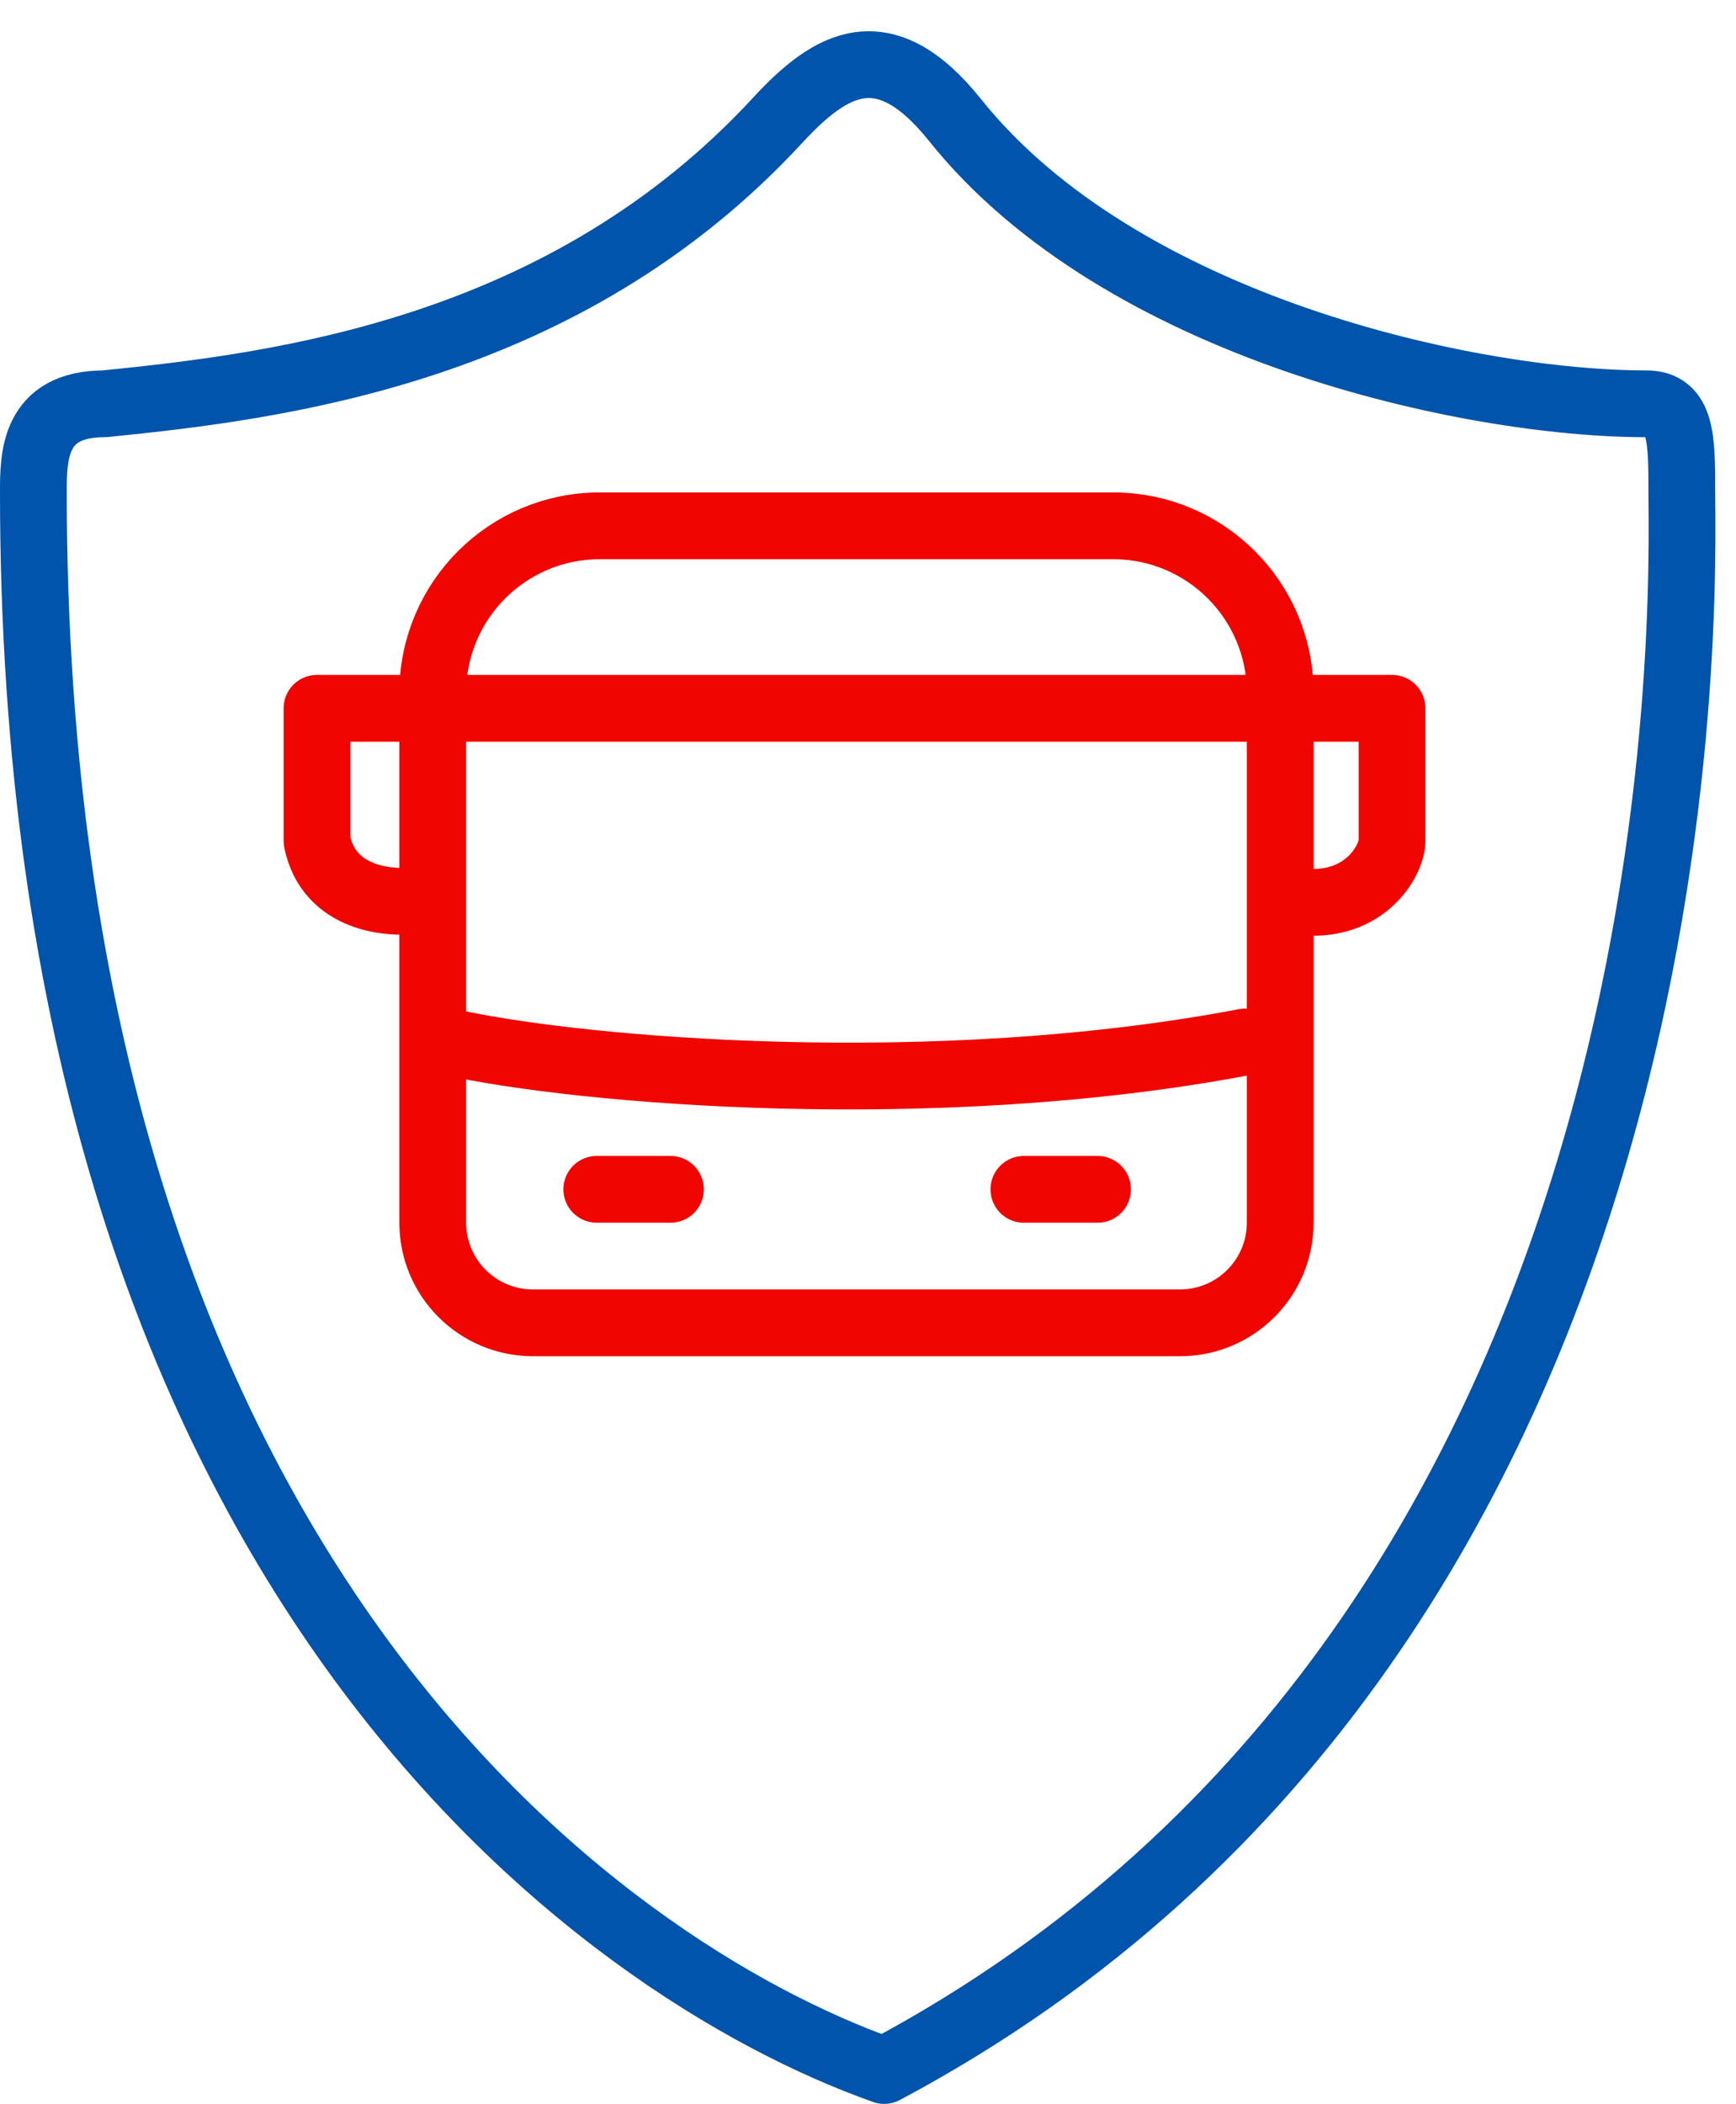 <svg width="52" height="63" viewBox="0 0 52 63" fill="none" xmlns="http://www.w3.org/2000/svg">
<path d="M17.962 15.746H33.347C36.109 15.746 38.347 17.985 38.347 20.747V36.611C38.347 38.268 37.004 39.611 35.347 39.611H15.962C14.305 39.611 12.962 38.268 12.962 36.611V20.747C12.962 17.985 15.2 15.746 17.962 15.746Z" stroke="#F10500" stroke-width="2"/>
<path d="M12.583 26.945C11.701 27.092 9.848 26.945 9.495 25.18V21.21H41.697V25.18C41.697 25.768 40.815 27.386 38.609 26.945" stroke="#F10500" stroke-width="2" stroke-linecap="round" stroke-linejoin="round"/>
<path d="M13.465 31.203C17.435 32.085 28.022 32.968 37.286 31.203" stroke="#F10500" stroke-width="2" stroke-linecap="round" stroke-linejoin="round"/>
<mask id="path-4-inside-1_2253_131" fill="white">
<rect x="28.697" y="39.089" width="7.058" height="5.293" rx="1"/>
</mask>
<rect x="28.697" y="39.089" width="7.058" height="5.293" rx="1" stroke="#F10500" stroke-width="4" mask="url(#path-4-inside-1_2253_131)"/>
<mask id="path-5-inside-2_2253_131" fill="white">
<rect x="15.005" y="39.089" width="7.058" height="5.293" rx="1"/>
</mask>
<rect x="15.005" y="39.089" width="7.058" height="5.293" rx="1" stroke="#F10500" stroke-width="4" mask="url(#path-5-inside-2_2253_131)"/>
<path d="M17.876 35.614H20.082" stroke="#F10500" stroke-width="2" stroke-linecap="round" stroke-linejoin="round"/>
<path d="M30.669 35.614H32.875" stroke="#F10500" stroke-width="2" stroke-linecap="round" stroke-linejoin="round"/>
<path d="M23.299 3.597C16.928 10.499 8.433 11.561 3.124 12.092C1 12.092 1 13.685 1 14.746C1 47.028 17.99 58.991 26.485 62C51.439 48.727 50.377 17.454 50.377 14.746C50.377 13.154 50.377 12.092 49.315 12.092C44.006 12.092 33.584 9.816 28.609 3.597C26.485 0.942 24.892 1.871 23.299 3.597Z" stroke="#0054AB" stroke-width="2" stroke-linecap="round" stroke-linejoin="round"/>
</svg>
